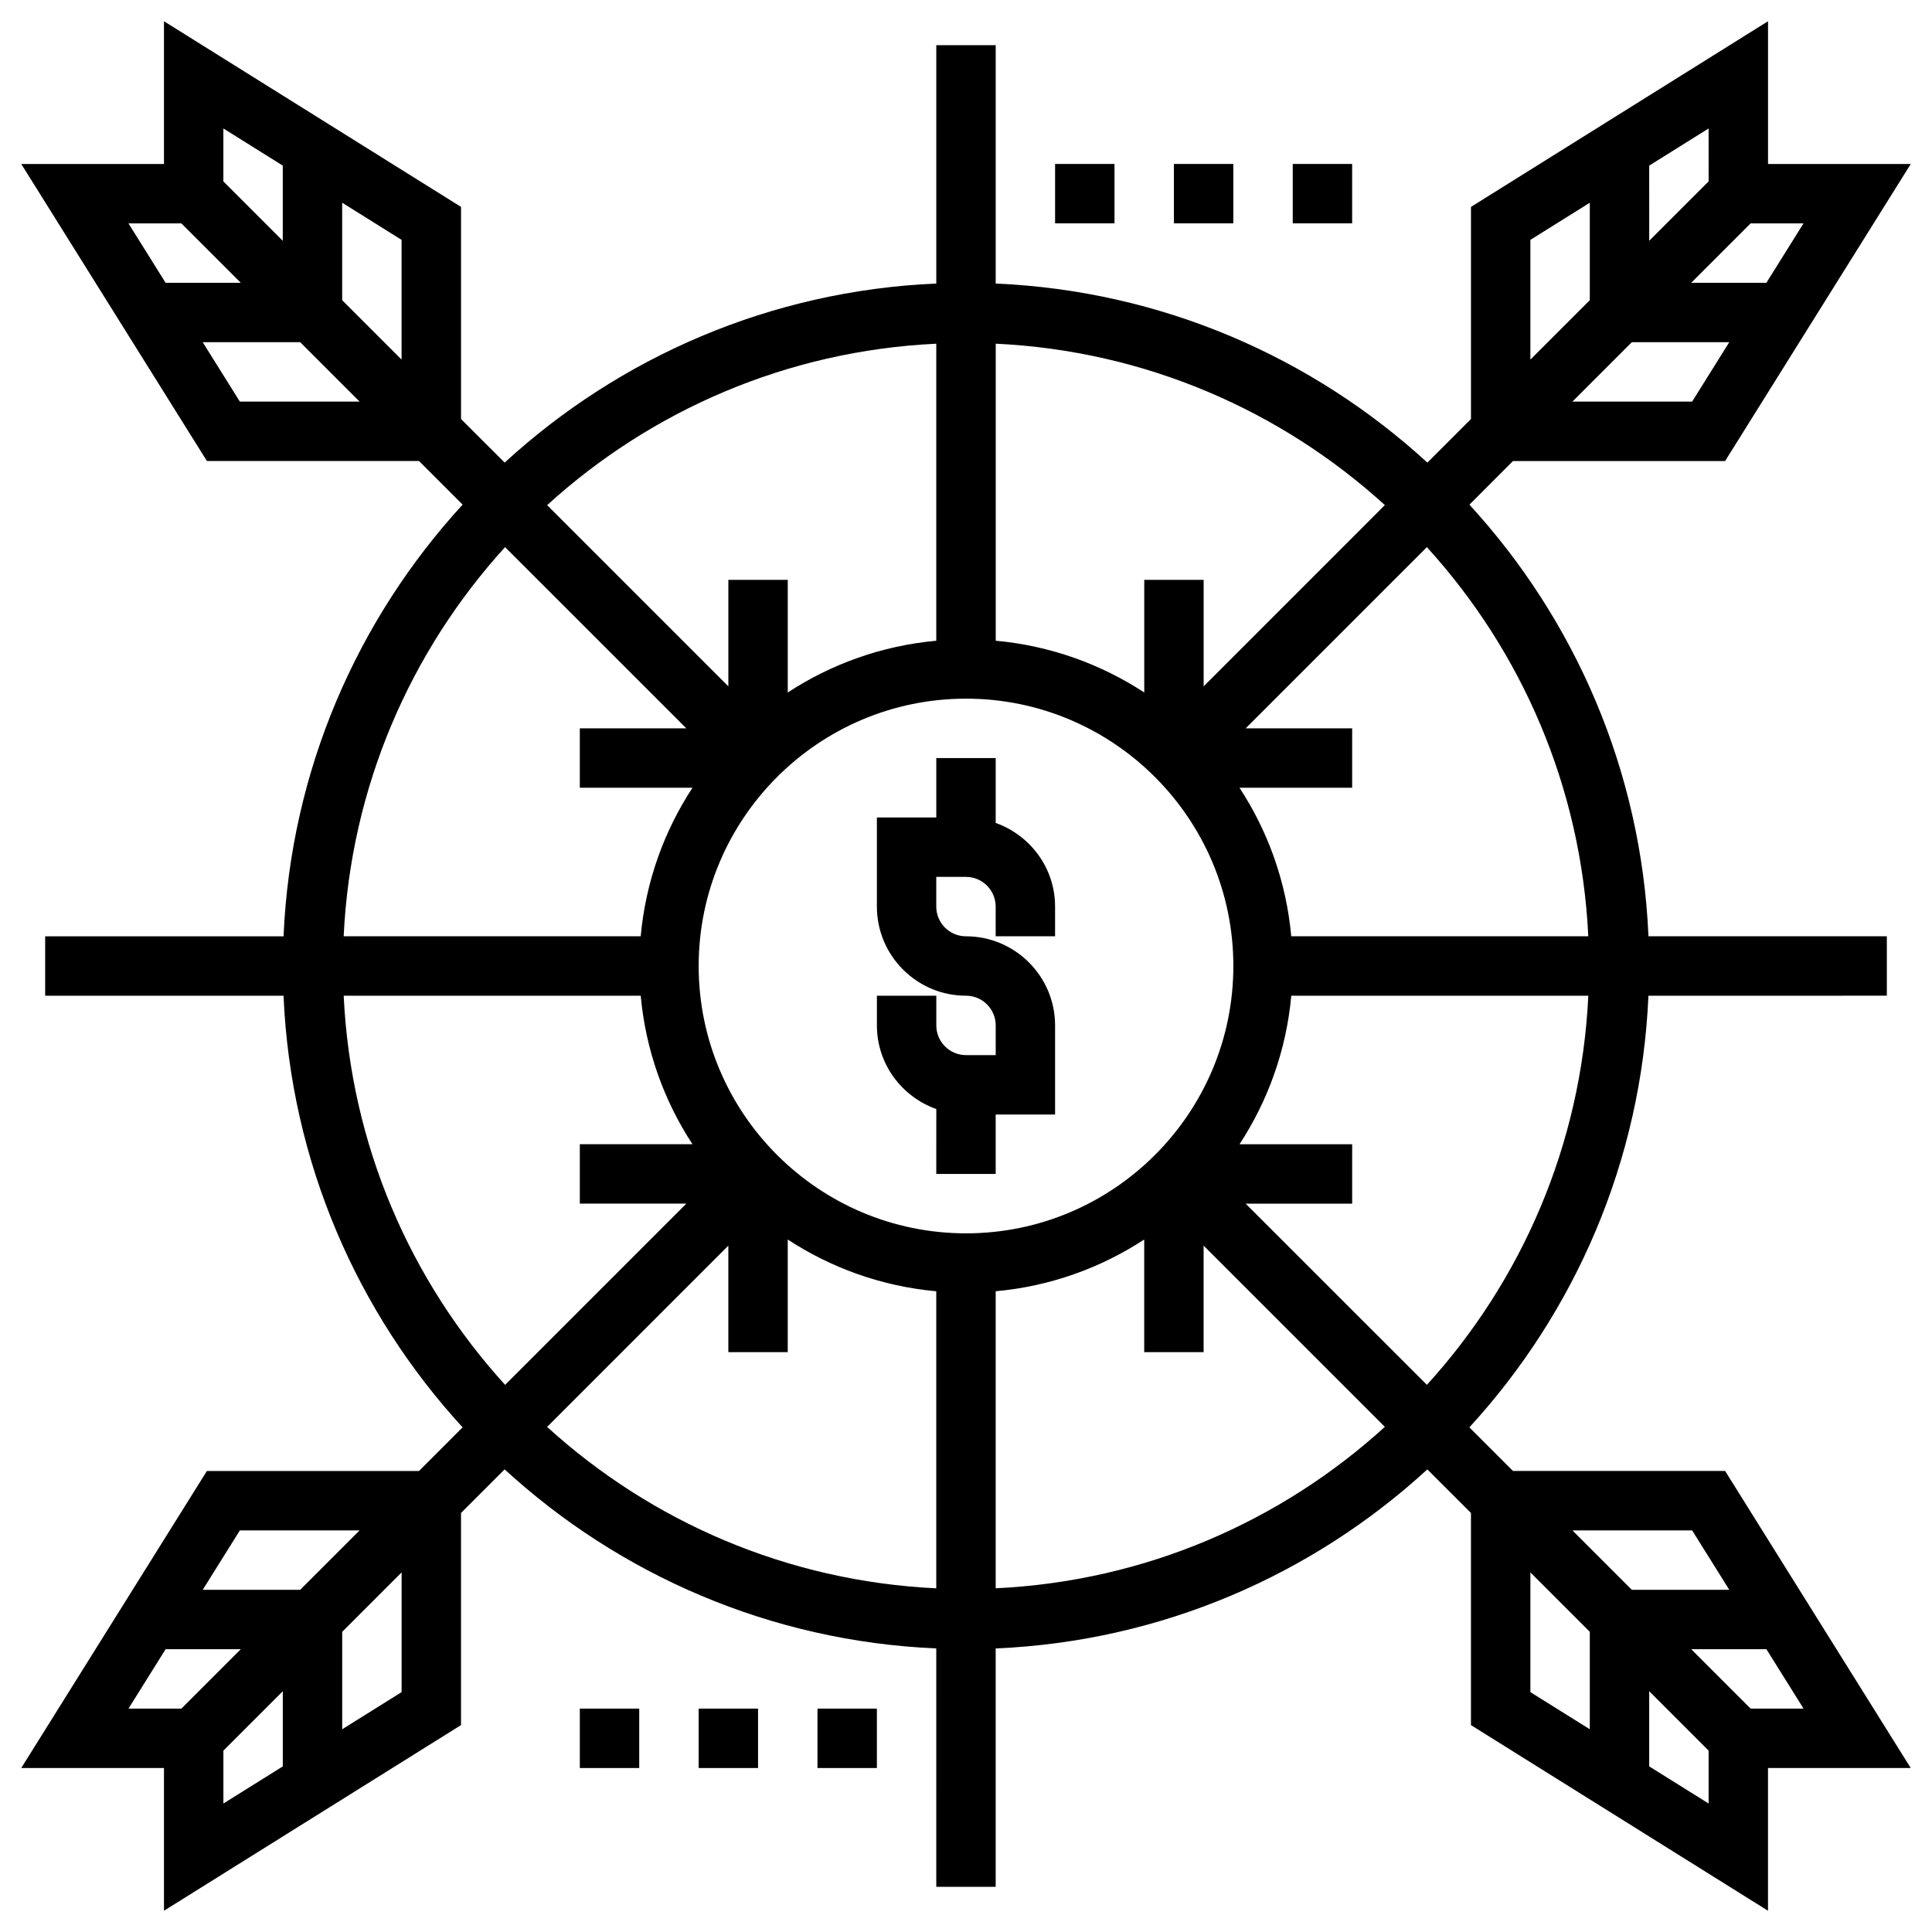 <?xml version="1.0" encoding="UTF-8"?>
<!-- Uploaded to: SVG Repo, www.svgrepo.com, Generator: SVG Repo Mixer Tools -->
<svg fill="#000000" width="800px" height="800px" version="1.1" viewBox="144 144 512 512" xmlns="http://www.w3.org/2000/svg">
 <g>
  <path d="m407.87 362.09v-17.191h-15.742v15.742h-15.742v23.617c0 13.02 10.598 23.617 23.617 23.617 4.344 0 7.871 3.527 7.871 7.871v7.871h-7.871c-4.344 0-7.871-3.527-7.871-7.871v-7.871h-15.742v7.871c0 10.25 6.606 18.91 15.742 22.168l-0.008 17.191h15.742v-15.742h15.742v-23.617c0-13.02-10.598-23.617-23.617-23.617-4.344 0-7.871-3.527-7.871-7.871v-7.871h7.871c4.344 0 7.871 3.527 7.871 7.871v7.871h15.742v-7.871c0.008-10.25-6.594-18.906-15.734-22.168z"/>
  <path d="m455.1 187.45h15.742v15.742h-15.742z"/>
  <path d="m486.59 187.45h15.742v15.742h-15.742z"/>
  <path d="m423.61 187.45h15.742v15.742h-15.742z"/>
  <path d="m329.15 596.8h15.742v15.742h-15.742z"/>
  <path d="m360.64 596.8h15.742v15.742h-15.742z"/>
  <path d="m297.66 596.8h15.742v15.742h-15.742z"/>
  <path d="m601.17 533.82h-56.215l-11.555-11.555c27.914-30.434 45.562-70.398 47.453-114.39l63.18-0.004v-15.742h-63.172c-1.891-43.996-19.539-83.973-47.453-114.39l11.547-11.559h56.215l49.199-78.719-37.824-0.004v-37.824l-78.719 49.199v56.215l-11.555 11.555c-30.43-27.914-70.402-45.562-114.4-47.457v-63.176h-15.742v63.172c-43.996 1.891-83.973 19.539-114.39 47.453l-11.559-11.547v-56.215l-78.723-49.199v37.824h-37.824l49.199 78.719h56.215l11.555 11.555c-27.914 30.43-45.562 70.402-47.457 114.4h-63.176v15.742h63.172c1.891 43.996 19.539 83.973 47.453 114.39l-11.547 11.562h-56.215l-49.199 78.719h37.824v37.824l78.719-49.199v-56.215l11.555-11.555c30.434 27.914 70.398 45.562 114.39 47.453l0.004 63.18h15.742v-63.172c43.996-1.891 83.973-19.539 114.39-47.453l11.562 11.547v56.215l78.719 49.199v-37.824h37.824zm-8.738-283.39h-31.73l15.742-15.742h25.828zm19.68-31.488h-19.926l15.742-15.742h14.02zm-15.309-26.875-15.742 15.742-0.004-19.922 15.742-9.84zm-47.234 15.5 15.742-9.84v25.828l-15.742 15.742zm-342 342h31.73l-15.742 15.742-25.828 0.004zm-19.68 31.488h19.926l-15.742 15.742-14.023 0.004zm15.312 26.875 15.742-15.742v19.926l-15.742 9.84zm47.23-15.5-15.742 9.84v-25.828l15.742-15.742zm341.76-11.375h19.926l9.84 15.742h-14.02zm0.242-31.488 9.84 15.742h-25.828l-15.742-15.742zm-70.289-38.566-48.035-48.023h28.23v-15.742h-29.852c7.535-11.523 12.406-24.93 13.715-39.359h78.719c-1.883 39.633-17.719 75.582-42.777 103.12zm-122.14-40.152c-39.07 0-70.848-31.781-70.848-70.848 0-39.07 31.781-70.848 70.848-70.848 39.07 0 70.848 31.781 70.848 70.848s-31.781 70.848-70.848 70.848zm164.91-78.723h-78.719c-1.309-14.43-6.172-27.836-13.715-39.359h29.859v-15.742h-28.23l48.027-48.027c25.066 27.543 40.902 63.496 42.777 103.13zm-53.91-114.27-48.023 48.035v-28.227h-15.742v29.852c-11.523-7.535-24.93-12.406-39.359-13.715v-78.719c39.633 1.879 75.582 17.719 103.12 42.773zm-118.88-42.77v78.719c-14.43 1.309-27.836 6.172-39.359 13.715v-29.855h-15.742v28.23l-48.027-48.027c27.543-25.066 63.496-40.906 103.13-42.781zm-141.7 4.215-15.742-15.742v-25.832l15.742 9.84zm-31.488-51.414v19.926l-15.742-15.742v-14.023zm-26.875 15.312 15.742 15.742h-19.922l-9.84-15.742zm15.5 47.23-9.84-15.742h25.828l15.742 15.742zm70.289 38.566 48.035 48.027h-28.227v15.742h29.852c-7.535 11.523-12.406 24.93-13.715 39.359h-78.719c1.879-39.633 17.719-75.586 42.773-103.13zm-42.77 118.88h78.719c1.309 14.43 6.172 27.836 13.715 39.359h-29.855v15.742h28.23l-48.027 48.027c-25.066-27.543-40.906-63.492-42.781-103.13zm53.91 114.27 48.027-48.035v28.23h15.742v-29.852c11.523 7.535 24.93 12.406 39.359 13.715v78.719c-39.633-1.883-75.586-17.719-103.13-42.777zm118.88 42.77v-78.719c14.43-1.309 27.836-6.172 39.359-13.715v29.859h15.742v-28.23l48.027 48.027c-27.543 25.066-63.492 40.902-103.13 42.777zm141.7-4.211 15.742 15.742v25.828l-15.742-9.84zm31.488 51.41v-19.926l15.742 15.742v14.02z"/>
 </g>
</svg>